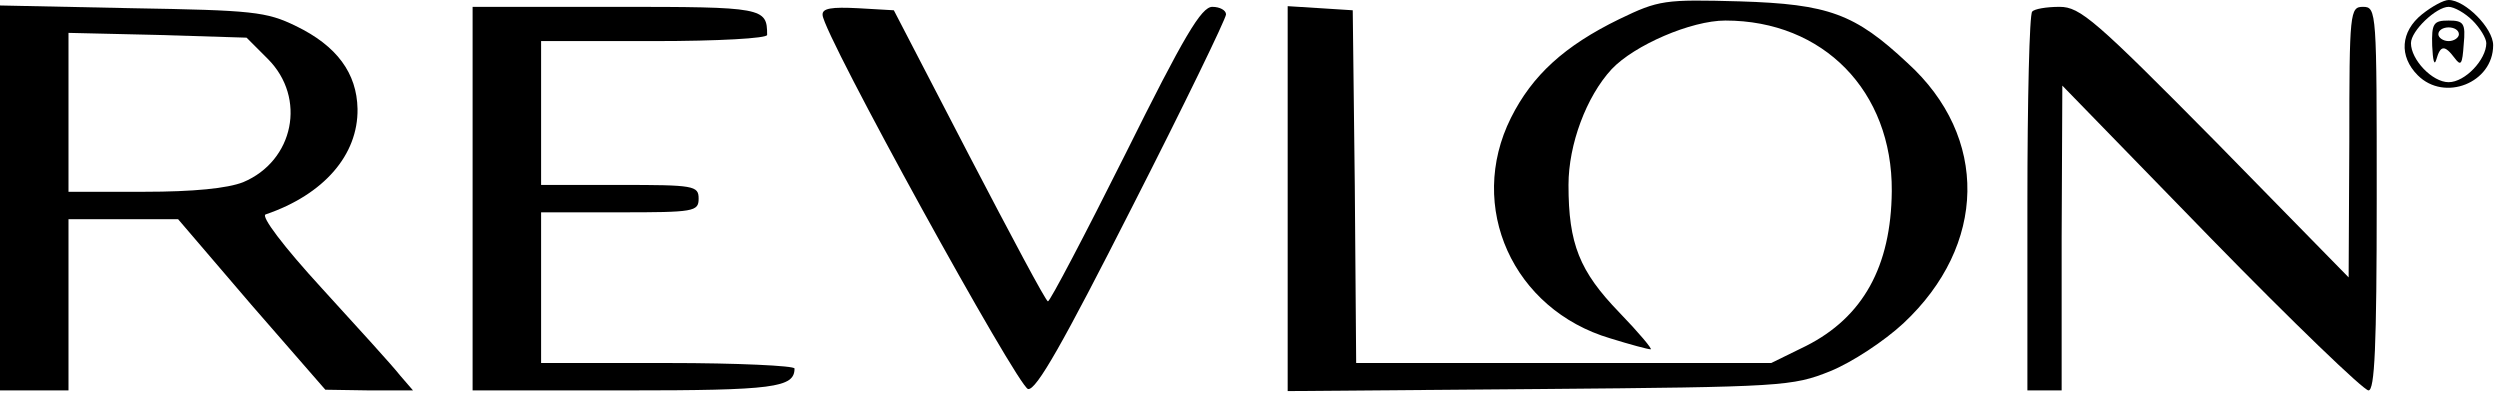 <?xml version="1.0" standalone="no"?>
<!DOCTYPE svg PUBLIC "-//W3C//DTD SVG 20010904//EN"
 "http://www.w3.org/TR/2001/REC-SVG-20010904/DTD/svg10.dtd">
<svg version="1.0" xmlns="http://www.w3.org/2000/svg"
 width="365pt" height="58pt" viewBox="0 0 365 58"
 preserveAspectRatio="xMidYMid meet">

<g transform="translate(0,58) scale(0.1,-0.1)"
fill="#000000" stroke="none">
<path d="M2364 552 c-80 -39 -127 -82 -158 -144 -65 -130 3 -280 145 -322 29
-9 55 -16 59 -16 3 0 -17 24 -46 54 -58 60 -74 100 -74 186 0 59 26 129 63
169 33 35 116 71 166 71 143 0 244 -103 243 -249 -1 -110 -42 -184 -125 -226
l-51 -25 -303 0 -303 0 -2 258 -3 257 -47 3 -48 3 0 -281 0 -281 368 3 c355 3
369 4 424 26 32 13 79 44 107 70 122 114 125 272 6 380 -77 72 -115 86 -245
90 -110 3 -118 2 -176 -26z"/>
<path d="M3536 559 c-31 -25 -34 -61 -6 -89 39 -39 110 -11 110 44 0 25 -41
66 -65 66 -7 0 -24 -9 -39 -21z m74 -9 c11 -11 20 -26 20 -33 0 -24 -31 -57
-55 -57 -24 0 -55 33 -55 57 0 18 37 53 55 53 8 0 24 -9 35 -20z"/>
<path d="M3551 513 c1 -21 3 -30 6 -20 6 21 12 22 27 2 9 -12 11 -9 13 20 3
31 0 35 -22 35 -22 0 -25 -4 -24 -37z m39 17 c0 -5 -7 -10 -15 -10 -8 0 -15 5
-15 10 0 6 7 10 15 10 8 0 15 -4 15 -10z"/>
<path d="M0 291 l0 -281 50 0 50 0 0 125 0 125 80 0 80 0 107 -125 108 -124
64 -1 64 0 -19 22 c-10 13 -62 70 -114 127 -56 61 -90 106 -82 108 85 29 135
87 134 154 -1 52 -30 92 -90 121 -43 21 -63 23 -239 26 l-193 4 0 -281z m391
203 c57 -57 38 -149 -36 -180 -23 -9 -72 -14 -145 -14 l-110 0 0 116 0 116
130 -3 130 -4 31 -31z"/>
<path d="M690 290 l0 -280 223 0 c217 0 247 4 247 32 0 4 -83 8 -185 8 l-185
0 0 110 0 110 115 0 c108 0 115 1 115 20 0 19 -7 20 -115 20 l-115 0 0 105 0
105 165 0 c94 0 165 4 165 9 0 40 -5 41 -221 41 l-209 0 0 -280z"/>
<path d="M1201 558 c1 -28 285 -543 300 -546 12 -2 51 67 152 266 76 149 137
275 137 281 0 6 -9 11 -20 11 -16 0 -41 -42 -127 -215 -59 -118 -110 -215
-113 -215 -3 0 -54 96 -115 213 l-110 212 -52 3 c-39 2 -53 0 -52 -10z"/>
<path d="M2967 563 c-4 -3 -7 -129 -7 -280 l0 -273 25 0 25 0 0 223 1 222 217
-223 c119 -122 223 -222 230 -222 9 0 12 63 12 280 0 273 0 280 -20 280 -19 0
-20 -7 -20 -197 l-1 -198 -194 198 c-176 178 -198 197 -228 197 -19 0 -37 -3
-40 -7z"/>
</g>
</svg>

